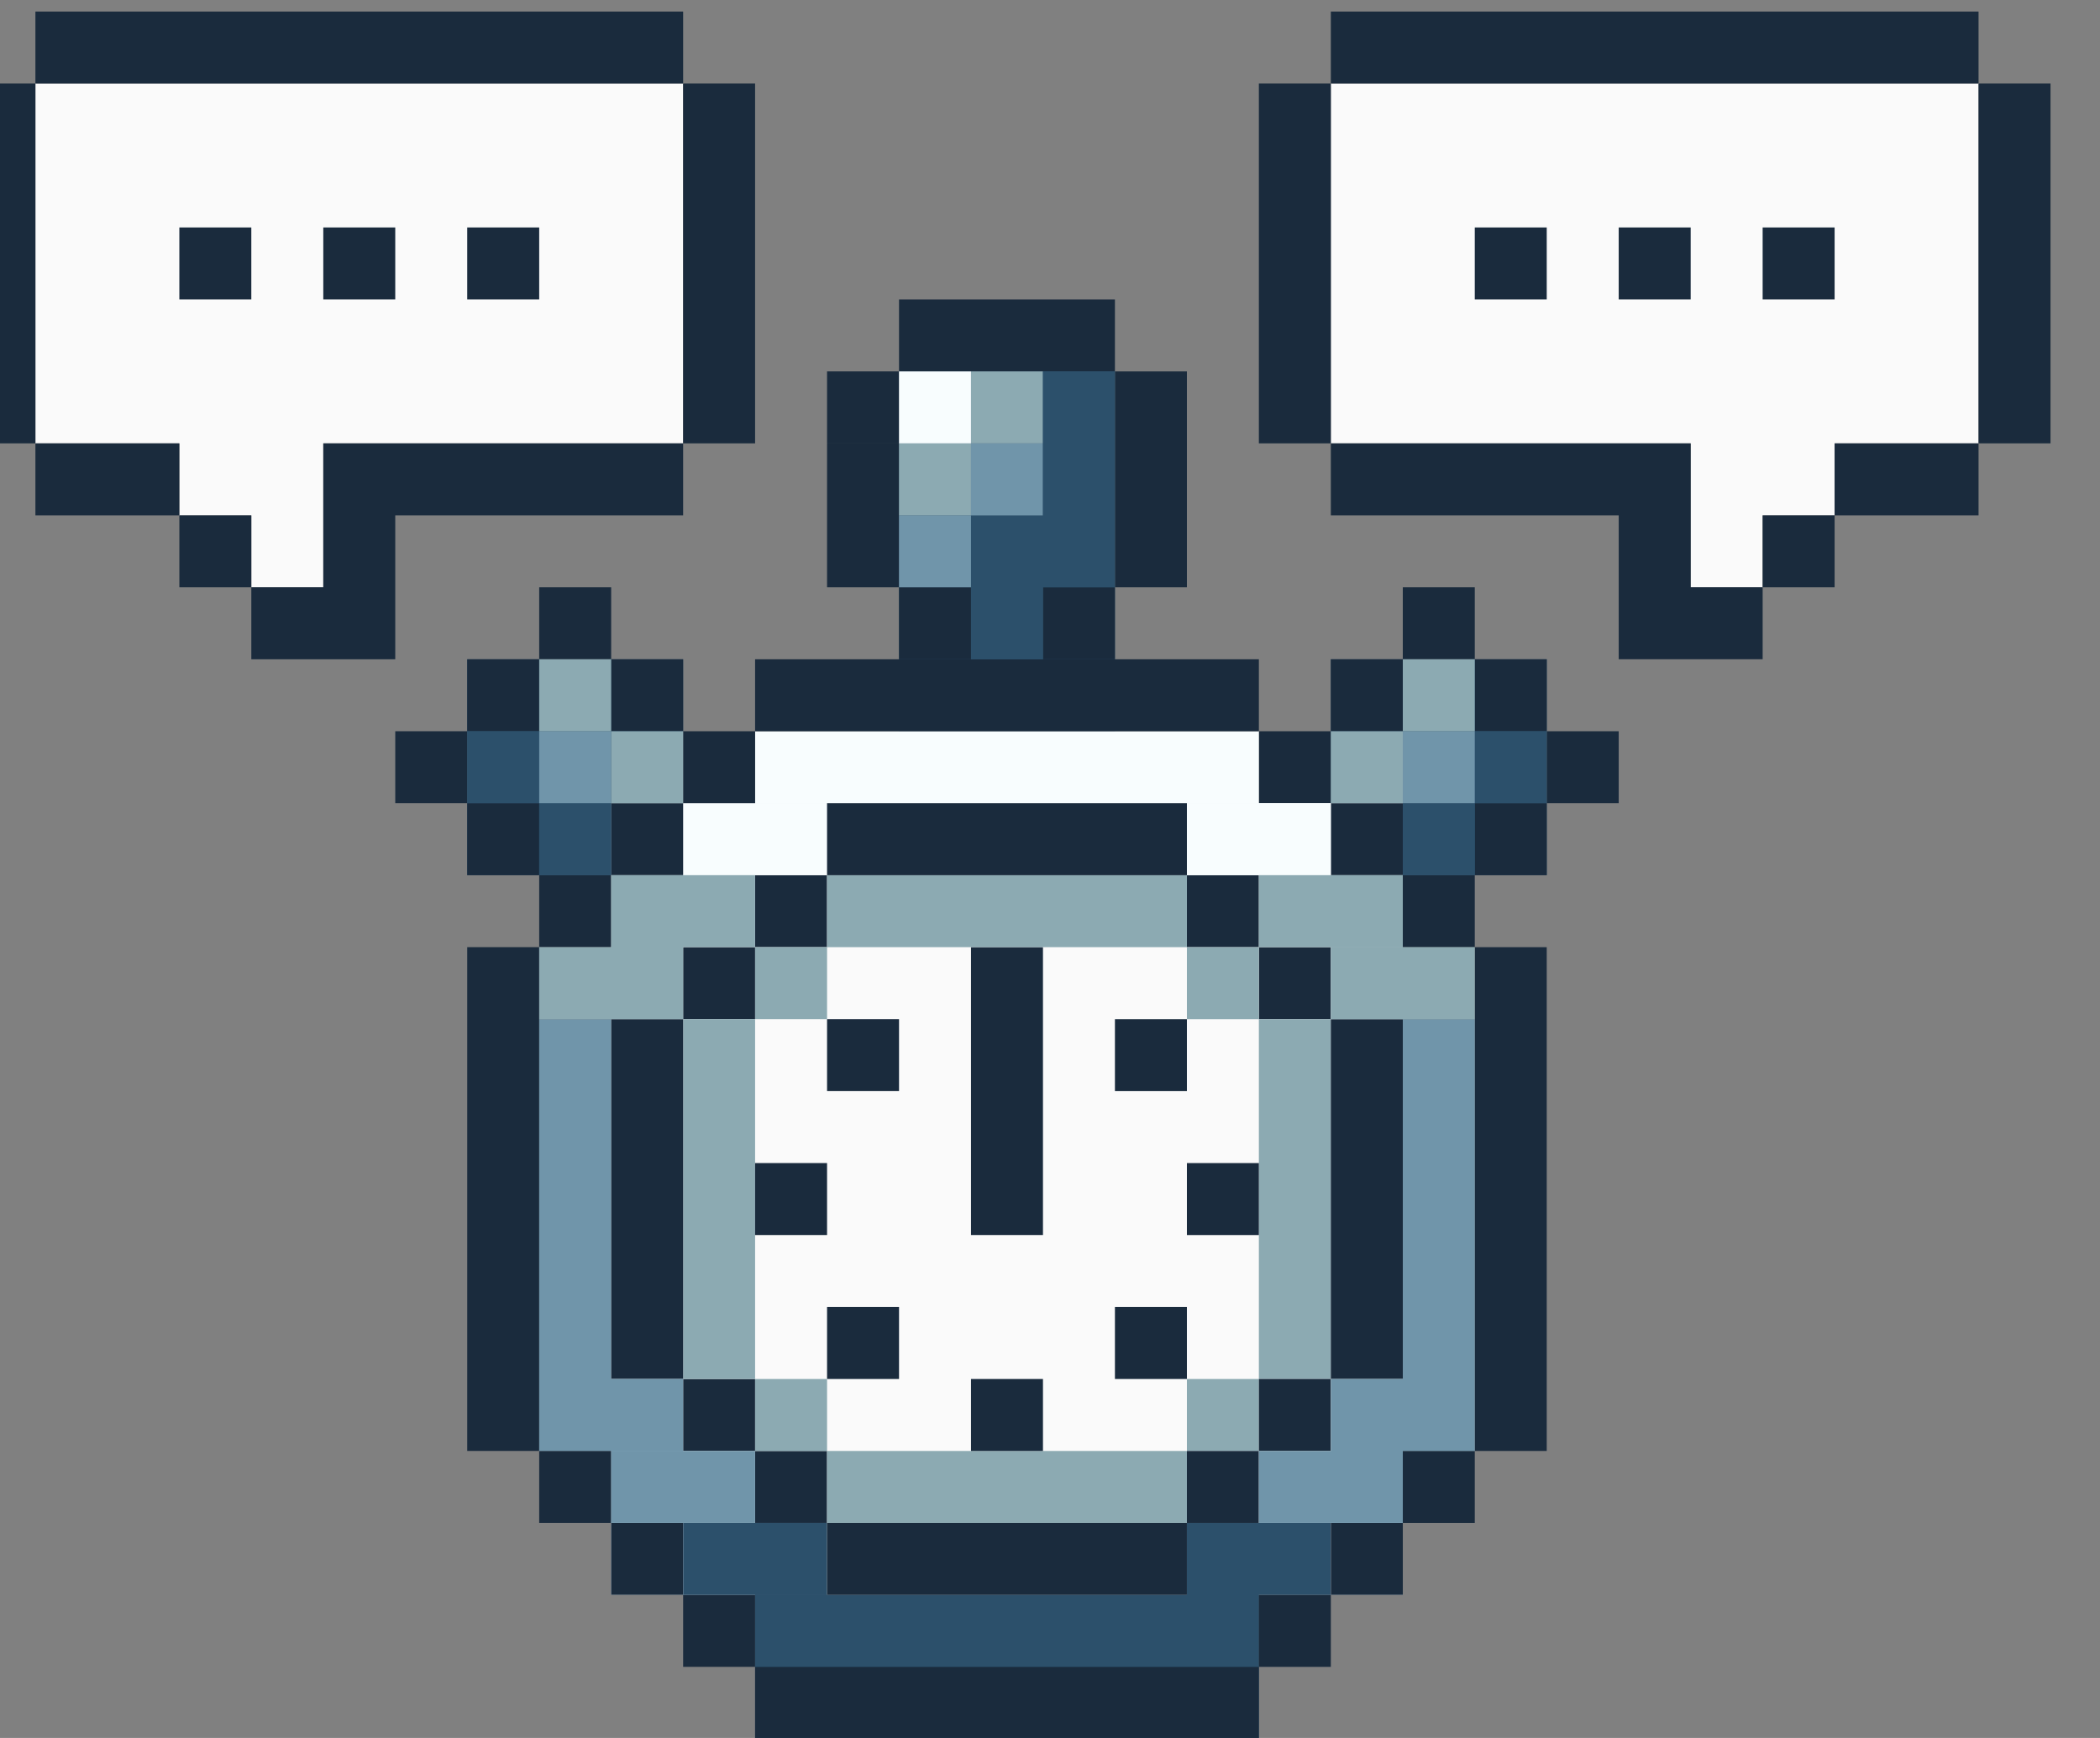 <?xml version="1.0" encoding="UTF-8" standalone="no"?>
<!-- Created with Inkscape (http://www.inkscape.org/) -->

<svg
   width="38.365mm"
   height="31.75mm"
   viewBox="0 0 38.365 31.75"
   version="1.1"
   id="svg362666"
   inkscape:version="1.2.2 (b0a8486541, 2022-12-01)"
   sodipodi:docname="speed-networking.svg"
   xmlns:inkscape="http://www.inkscape.org/namespaces/inkscape"
   xmlns:sodipodi="http://sodipodi.sourceforge.net/DTD/sodipodi-0.dtd"
   xmlns="http://www.w3.org/2000/svg"
   xmlns:svg="http://www.w3.org/2000/svg">
  <rect x="0" y="0" width="38.365" height="31.75" fill="#808080" stroke="none"/>
  <sodipodi:namedview
     id="namedview362668"
     pagecolor="#ffffff"
     bordercolor="#000000"
     borderopacity="0.25"
     inkscape:showpageshadow="2"
     inkscape:pageopacity="0.0"
     inkscape:pagecheckerboard="0"
     inkscape:deskcolor="#d1d1d1"
     inkscape:document-units="mm"
     showgrid="false"
     inkscape:zoom="8.385604"
     inkscape:cx="72.028205"
     inkscape:cy="106.31315"
     inkscape:window-width="1452"
     inkscape:window-height="741"
     inkscape:window-x="434"
     inkscape:window-y="53"
     inkscape:window-maximized="0"
     inkscape:current-layer="g220208" />
  <defs
     id="defs362663" />
  <g
     inkscape:label="Layer 1"
     inkscape:groupmode="layer"
     id="layer1"
     transform="translate(-51.141,-62.921)">
    <g
       id="g220208"
       transform="matrix(0.073,0,0,0.073,-57.561,97.18)">
      <rect
         style="fill:#2c506b;fill-opacity:1;stroke-width:1.569"
         id="rect967-2-5-3-78-2-9-2-8-1-2-8-6-0-1-2-0-0-6-3-9-0-8-30-3-9-0-3-1-9-7-73-3-5-0-1-4-5-7-0-7-0-6-2-6-92-02"
         width="54.031"
         height="54.033"
         x="-1660.028"
         y="-304.315"
         transform="scale(-1,1)" />
      <rect
         style="fill:#2c506b;fill-opacity:1;stroke-width:1.569"
         id="rect967-2-5-3-78-2-9-2-8-1-2-8-6-0-1-2-0-0-6-3-9-0-8-30-3-9-0-3-1-9-7-73-3-5-0-1-4-5-7-0-7-0-6-2-6-92-02-7"
         width="54.031"
         height="54.033"
         x="-1876.157"
         y="-304.315"
         transform="scale(-1,1)" />
      <rect
         style="fill:#2c506b;fill-opacity:1;stroke-width:2.025"
         id="rect967-2-5-3-78-2-9-2-8-1-2-8-6-0-1-2-0-0-6-3-9-0-8-30-3-9-0-3-1-9-7-73-3-5-0-1-4-5-7-0-7-0-6-2-6-92-02-7-2"
         width="54.031"
         height="90.047"
         x="-1768.091"
         y="-376.355"
         transform="scale(-1,1)" />
      <rect
         style="fill:#2c506b;fill-opacity:1;stroke-width:2.767"
         id="rect967-2-5-3-78-2-9-2-8-1-2-8-6-0-1-2-0-0-6-3-9-0-8-30-3-9-0-3-1-9-7-73-3-5-0-1-4-5-7-0-7-0-6-2-6-92-02-7-0"
         width="126.075"
         height="72.042"
         x="-1804.114"
         y="-106.191"
         transform="scale(-1,1)" />
      <rect
         style="fill:#2c506b;fill-opacity:1;stroke-width:3.003"
         id="rect967-2-5-3-78-2-9-2-8-1-2-8-6-0-1-2-0-0-6-3-9-0-8-30-3-9-0-3-1-9-7-73-3-5-0-1-4-5-7-0-7-0-6-2-6-92-02-7-0-1"
         width="198.115"
         height="54.025"
         x="-1840.134"
         y="-124.201"
         transform="scale(-1,1)" />
      <rect
         style="fill:#fafafa;fill-opacity:1;stroke-width:5.752"
         id="rect967-2-5-3-78-2-9-2-8-1-2-8-6-0-1-2-0-0-6-3-9-0-8-30-3-9-0-3-1-9-7-73-3-5-0-1-4-5-7-0-7-0-6-2-6-4"
         width="198.117"
         height="198.124"
         x="-1840.135"
         y="-268.294"
         transform="scale(-1,1)" />
      <rect
         style="fill:#1a2b3d;fill-opacity:1;stroke-width:0.523"
         id="rect967-2-5-3-78-2-9-2-8-1-2-8-6-0-1-1-0-3-2-4-1-3-8"
         width="18.011"
         height="18.011"
         x="1804.113"
         y="-232.265" />
      <rect
         style="fill:#1a2b3d;fill-opacity:1;stroke-width:0.523"
         id="rect967-2-5-3-78-2-9-2-8-1-2-8-6-0-1-2-0-0-6-3-9-0-8-30-3-9-0-3"
         width="18.011"
         height="18.011"
         x="-1696.05"
         y="-250.283"
         transform="scale(-1,1)" />
      <rect
         style="fill:#1a2b3d;fill-opacity:1;stroke-width:0.523"
         id="rect967-2-5-3-78-2-9-2-8-1-2-8-6-0-1-2-0-0-6-3-9-0-8-30-3-9-0-3-5"
         width="18.011"
         height="18.011"
         x="-1804.113"
         y="-250.276"
         transform="scale(-1,1)" />
      <rect
         style="fill:#1a2b3d;fill-opacity:1;stroke-width:0.523"
         id="rect967-2-5-3-78-2-9-2-8-1-2-8-6-0-1-1-0-3-2-4-1-3-8-6"
         width="18.011"
         height="18.011"
         x="1642.019"
         y="-88.186" />
      <rect
         style="fill:#1a2b3d;fill-opacity:1;stroke-width:0.523"
         id="rect967-2-5-3-78-2-9-2-8-1-2-8-6-0-1-1-0-3-2-4-1-3-8-6-2"
         width="18.011"
         height="18.011"
         x="1660.029"
         y="-70.176" />
      <rect
         style="fill:#1a2b3d;fill-opacity:1;stroke-width:0.523"
         id="rect967-2-5-3-78-2-9-2-8-1-2-8-6-0-1-2-0-0-6-3-9-0-8-30-3-9-0-3-5-6"
         width="18.011"
         height="18.011"
         x="-1642.019"
         y="-106.197"
         transform="scale(-1,1)" />
      <rect
         style="fill:#1a2b3d;fill-opacity:1;stroke-width:0.523"
         id="rect967-2-5-3-78-2-9-2-8-1-2-8-6-0-1-1-0-3-2-4-1-3-8-6-7"
         width="18.011"
         height="18.011"
         x="1822.124"
         y="-268.294" />
      <rect
         style="fill:#1a2b3d;fill-opacity:1;stroke-width:0.523"
         id="rect967-2-5-3-78-2-9-2-8-1-2-8-6-0-1-1-0-3-2-4-1-3-8-6-2-8"
         width="18.011"
         height="18.011"
         x="1840.135"
         y="-250.283" />
      <rect
         style="fill:#1a2b3d;fill-opacity:1;stroke-width:0.523"
         id="rect967-2-5-3-78-2-9-2-8-1-2-8-6-0-1-2-0-0-6-3-9-0-8-30-3-9-0-3-5-6-9"
         width="18.011"
         height="18.011"
         x="-1822.124"
         y="-286.304"
         transform="scale(-1,1)" />
      <rect
         style="fill:#1a2b3d;fill-opacity:1;stroke-width:0.523"
         id="rect967-2-5-3-78-2-9-2-8-1-2-8-6-0-1-1-0-3-2-4-1-3-8-8"
         width="18.011"
         height="18.011"
         x="1678.039"
         y="-106.19" />
      <path
         id="rect967-2-5-3-78-2-9-2-8-1-2-8-6-0-1-1-0-3-2-4-1-3-8-8-4"
         style="fill:#2c506b;fill-opacity:1;stroke-width:1.383"
         d="m 1660.029,-88.187 v 18.011 h 36.022 v -18.011 z m 126.072,0.006 v 18.011 h -108.062 v 18.005 h 126.075 v -18.005 h 18.009 v -18.011 z" />
      <path
         id="rect967-2-5-3-78-2-9-2-8-1-2-8-6-0-1-1-0-3-2-4-1-3-8-8-4-4"
         style="fill:#f8fdfe;fill-opacity:1;stroke-width:1.383"
         d="m 1678.039,-286.305 v 18.005 h 126.075 v -18.005 z m -18.011,18.011 v 18.011 h 36.022 v -18.011 z m 126.076,0 v 18.011 h 36.021 v -18.011 z" />
      <rect
         style="fill:#1a2b3d;fill-opacity:1;stroke-width:0.523"
         id="rect967-2-5-3-78-2-9-2-8-1-2-8-6-0-1-2-0-0-6-3-9-0-8-30-3-9-0-3-5-2"
         width="18.011"
         height="18.011"
         x="-1678.039"
         y="-124.201"
         transform="scale(-1,1)" />
      <path
         id="rect967-2-5-3-78-2-9-2-8-1-2-8-6-0-1-1-0-3-2-4-1-3-8-8-3-5"
         style="fill:#1a2b3d;fill-opacity:1;stroke-width:0.523"
         d="m 1732.071,-232.272 v 18.011 18.011 18.011 18.011 h 18.011 v -18.011 -18.011 -18.011 -18.011 z" />
      <rect
         style="fill:#1a2b3d;fill-opacity:1;stroke-width:0.523"
         id="rect967-2-5-3-78-2-9-2-8-1-2-8-6-0-1-2-0-0-6-3-9-0-8-30-3-9-0-3-1-9-7"
         width="18.011"
         height="18.011"
         x="-1678.039"
         y="-232.272"
         transform="scale(-1,1)" />
      <rect
         style="fill:#8caab2;fill-opacity:1;stroke-width:1.169"
         id="rect967-2-5-3-78-2-9-2-8-1-2-8-6-0-1-2-0-0-6-3-9-0-8-30-3-9-0-3-1-9-7-73"
         width="18.01"
         height="90.06"
         x="-1678.039"
         y="-214.262"
         transform="scale(-1,1)" />
      <rect
         style="fill:#8caab2;fill-opacity:1;stroke-width:1.169"
         id="rect967-2-5-3-78-2-9-2-8-1-2-8-6-0-1-2-0-0-6-3-9-0-8-30-3-9-0-3-1-9-7-73-9"
         width="18.01"
         height="90.06"
         x="-1822.124"
         y="-214.258"
         transform="scale(-1,1)" />
      <rect
         style="fill:#8caab2;fill-opacity:1;stroke-width:1.169"
         id="rect967-2-5-3-78-2-9-2-8-1-2-8-6-0-1-2-0-0-6-3-9-0-8-30-3-9-0-3-1-9-7-73-9-6"
         width="18.01"
         height="90.06"
         x="-250.282"
         y="1696.05"
         transform="matrix(0,1,1,0,0,0)" />
      <rect
         style="fill:#8caab2;fill-opacity:1;stroke-width:1.169"
         id="rect967-2-5-3-78-2-9-2-8-1-2-8-6-0-1-2-0-0-6-3-9-0-8-30-3-9-0-3-1-9-7-73-9-6-5"
         width="18.01"
         height="90.06"
         x="-106.189"
         y="1696.046"
         transform="matrix(0,1,1,0,0,0)"
         inkscape:transform-center-x="-39.001398"
         inkscape:transform-center-y="-92.49043" />
      <rect
         style="fill:#8caab2;fill-opacity:1;stroke-width:0.523"
         id="rect967-2-5-3-78-2-9-2-8-1-2-8-6-0-1-2-0-0-6-3-9-0-8-30-3-9-0-3-1-9-7-73-3"
         width="18.011"
         height="18.011"
         x="-1696.05"
         y="-232.272"
         transform="scale(-1,1)" />
      <rect
         style="fill:#8caab2;fill-opacity:1;stroke-width:0.523"
         id="rect967-2-5-3-78-2-9-2-8-1-2-8-6-0-1-2-0-0-6-3-9-0-8-30-3-9-0-3-1-9-7-73-3-4"
         width="18.011"
         height="18.011"
         x="-1804.113"
         y="-232.265"
         transform="scale(-1,1)" />
      <rect
         style="fill:#8caab2;fill-opacity:1;stroke-width:0.523"
         id="rect967-2-5-3-78-2-9-2-8-1-2-8-6-0-1-2-0-0-6-3-9-0-8-30-3-9-0-3-1-9-7-73-3-4-6"
         width="18.011"
         height="18.011"
         x="-1804.113"
         y="-124.201"
         transform="scale(-1,1)" />
      <rect
         style="fill:#8caab2;fill-opacity:1;stroke-width:0.523"
         id="rect967-2-5-3-78-2-9-2-8-1-2-8-6-0-1-2-0-0-6-3-9-0-8-30-3-9-0-3-1-9-7-73-3-4-6-4"
         width="18.011"
         height="18.011"
         x="-1696.05"
         y="-124.201"
         transform="scale(-1,1)" />
      <rect
         style="fill:#1a2b3d;fill-opacity:1;stroke-width:0.523"
         id="rect967-2-5-3-78-2-9-2-8-1-2-8-6-0-1-2-0-0-6-3-9-0-8-30-3-9-0-3-1-9-7-73-3-5-0-1-4-5-7-0-7-08"
         width="18.011"
         height="18.011"
         x="-1732.071"
         y="-322.326"
         transform="scale(-1,1)" />
      <path
         id="rect967-2-5-3-78-2-9-2-8-1-2-8-6-0-1-2-0-0-6-3-9-0-8-30-3-9-0-3-1-9-7-73-3-5-0-1-4-5-7-0-7-08-5"
         style="fill:#1a2b3d;fill-opacity:1;stroke-width:0.523"
         d="m 1696.049,-376.358 v 18.011 h 18.011 v -18.011 z m 0,18.017 v 18.011 18.004 h 18.011 v -18.011 -18.004 z" />
      <path
         id="rect967-2-5-3-78-2-9-2-8-1-2-8-6-0-1-2-0-0-6-3-9-0-8-30-3-9-0-3-1-9-7-73-3-5-0-1-4-5-7-0-7-08-4-4-6-8"
         style="fill:#1a2b3d;fill-opacity:1;stroke-width:0.523"
         d="m 1768.092,-376.352 v 18.011 18.004 0.007 18.004 h 18.011 v -18.004 -0.007 -18.004 -18.011 z" />
      <rect
         style="fill:#1a2b3d;fill-opacity:1;stroke-width:0.906"
         id="rect967-2-5-3-78-2-9-2-8-1-2-8-6-0-1-2-0-0-6-3-9-0-8-30-3-9-0-3-1-9-7-73-3-5-0-1-4-5-7-0-7-08-4-0-3"
         width="54.032"
         height="18.01"
         x="-1768.092"
         y="-394.362"
         transform="scale(-1,1)" />
      <rect
         style="fill:#1a2b3d;fill-opacity:1;stroke-width:0.523"
         id="rect967-2-5-3-78-2-9-2-8-1-2-8-6-0-1-2-0-0-6-3-9-0-8-30-3-9-0-3-1-9-7-73-3-5-0-1-4-5-7-0-7-08-7-6"
         width="18.011"
         height="18.011"
         x="-1768.092"
         y="-322.326"
         transform="scale(-1,1)" />
      <rect
         style="fill:#1a2b3d;fill-opacity:1;stroke-width:0.523"
         id="rect967-2-5-3-78-2-9-2-8-1-2-8-6-0-1-2-0-0-6-3-9-0-8-30-3-9-0-3-1-9-7-73-3-5-0-1-4-5-7-0-7-0"
         width="18.011"
         height="18.011"
         x="-1624.008"
         y="-268.294"
         transform="scale(-1,1)" />
      <rect
         style="fill:#1a2b3d;fill-opacity:1;stroke-width:0.523"
         id="rect967-2-5-3-78-2-9-2-8-1-2-8-6-0-1-2-0-0-6-3-9-0-8-30-3-9-0-3-1-9-7-73-3-5-0-1-4-5-7-0-7-0-6"
         width="18.011"
         height="18.011"
         x="-1605.997"
         y="-286.305"
         transform="scale(-1,1)" />
      <rect
         style="fill:#1a2b3d;fill-opacity:1;stroke-width:0.523"
         id="rect967-2-5-3-78-2-9-2-8-1-2-8-6-0-1-2-0-0-6-3-9-0-8-30-3-9-0-3-1-9-7-73-3-5-0-1-4-5-7-0-7-0-6-2"
         width="18.011"
         height="18.011"
         x="-1624.008"
         y="-304.315"
         transform="scale(-1,1)" />
      <rect
         style="fill:#1a2b3d;fill-opacity:1;stroke-width:0.523"
         id="rect967-2-5-3-78-2-9-2-8-1-2-8-6-0-1-2-0-0-6-3-9-0-8-30-3-9-0-3-6"
         width="18.011"
         height="18.011"
         x="-1660.03"
         y="-268.294"
         transform="scale(-1,1)" />
      <rect
         style="fill:#1a2b3d;fill-opacity:1;stroke-width:0.523"
         id="rect967-2-5-3-78-2-9-2-8-1-2-8-6-0-1-2-0-0-6-3-9-0-8-30-3-9-0-3-1-9-7-7"
         width="18.011"
         height="18.011"
         x="-1642.019"
         y="-250.283"
         transform="scale(-1,1)" />
      <rect
         style="fill:#1a2b3d;fill-opacity:1;stroke-width:0.523"
         id="rect967-2-5-3-78-2-9-2-8-1-2-8-6-0-1-2-0-0-6-3-9-0-8-30-3-9-0-3-1-9-7-7-7"
         width="18.011"
         height="18.011"
         x="-1678.039"
         y="-286.304"
         transform="scale(-1,1)" />
      <rect
         style="fill:#1a2b3d;fill-opacity:1;stroke-width:0.523"
         id="rect967-2-5-3-78-2-9-2-8-1-2-8-6-0-1-2-0-0-6-3-9-0-8-30-3-9-0-3-6-7"
         width="18.011"
         height="18.011"
         x="-1840.135"
         y="-88.181"
         transform="scale(-1,1)" />
      <rect
         style="fill:#1a2b3d;fill-opacity:1;stroke-width:0.523"
         id="rect967-2-5-3-78-2-9-2-8-1-2-8-6-0-1-2-0-0-6-3-9-0-8-30-3-9-0-3-1-9-7-7-0"
         width="18.011"
         height="18.011"
         x="-1822.124"
         y="-70.17"
         transform="scale(-1,1)" />
      <rect
         style="fill:#1a2b3d;fill-opacity:1;stroke-width:0.523"
         id="rect967-2-5-3-78-2-9-2-8-1-2-8-6-0-1-2-0-0-6-3-9-0-8-30-3-9-0-3-1-9-7-7-7-3"
         width="18.011"
         height="18.011"
         x="-1858.145"
         y="-106.191"
         transform="scale(-1,1)" />
      <path
         id="rect967-2-5-3-78-2-9-2-8-1-2-8-6-0-1-2-0-0-6-3-9-0-8-30-3-9-0-3-1-9-7-8"
         style="fill:#1a2b3d;fill-opacity:1;stroke-width:0.523"
         d="m 1605.997,-232.272 v 18.011 h 5e-4 v 30.018 30.018 30.018 h -5e-4 v 18.011 h 18.011 v -18.011 h -6e-4 v -30.018 -30.018 -30.018 h 6e-4 v -18.011 z" />
      <path
         id="rect967-2-5-3-78-2-9-2-8-1-2-8-6-0-1-2-0-0-6-3-9-0-8-30-3-9-0-3-1-9-7-8-7"
         style="fill:#1a2b3d;fill-opacity:1;stroke-width:0.523"
         d="m 1858.145,-232.266 v 18.011 h 5e-4 v 30.018 30.018 30.018 h -5e-4 v 18.011 h 18.011 v -18.011 h -6e-4 v -30.018 -30.018 -30.018 h 6e-4 v -18.011 z" />
      <path
         id="rect967-2-5-3-78-2-9-2-8-1-2-8-6-0-1-2-0-0-6-3-9-0-8-30-3-9-0-3-1-9-7-8-2"
         style="fill:#1a2b3d;fill-opacity:1;stroke-width:0.523"
         d="m 1678.039,-286.304 h 18.011 v -5e-4 h 30.018 30.018 30.018 v 5e-4 h 18.011 v -18.011 h -18.011 v 6e-4 h -30.018 -30.018 -30.018 v -6e-4 h -18.011 z" />
      <path
         id="rect967-2-5-3-78-2-9-2-8-1-2-8-6-0-1-2-0-0-6-3-9-0-8-30-3-9-0-3-1-9-7-8-2-9"
         style="fill:#1a2b3d;fill-opacity:1;stroke-width:0.523"
         d="m 1678.039,-34.148 h 18.011 v -5e-4 h 30.018 30.018 30.018 v 5e-4 h 18.011 v -18.011 h -18.011 v 6e-4 h -30.018 -30.018 -30.018 v -6e-4 h -18.011 z" />
      <rect
         style="fill:#1a2b3d;fill-opacity:1;stroke-width:0.523"
         id="rect967-2-5-3-78-2-9-2-8-1-2-8-6-0-1-2-0-0-6-3-9-0-8-30-3-9-0-3-4"
         width="18.011"
         height="18.011"
         x="-1822.124"
         y="-124.201"
         transform="scale(-1,1)" />
      <rect
         style="fill:#1a2b3d;fill-opacity:1;stroke-width:0.523"
         id="rect967-2-5-3-78-2-9-2-8-1-2-8-6-0-1-2-0-0-6-3-9-0-8-30-3-9-0-3-1-9-7-0"
         width="18.011"
         height="18.011"
         x="-1804.113"
         y="-106.19"
         transform="scale(-1,1)" />
      <path
         id="rect967-2-5-3-78-2-9-2-8-1-2-8-6-0-1-9-4-8-3-9-5-4-3-9-4-9-50-8-4-4-1-6-9-6-0-9"
         style="fill:#1a2b3d;fill-opacity:1;stroke-width:0.675"
         d="m 1696.049,-268.286 v 18.01 h 30.018 30.018 30.018 v -18.01 h -30.018 -30.018 z" />
      <path
         id="rect967-2-5-3-78-2-9-2-8-1-2-8-6-0-1-9-4-8-3-9-5-4-3-9-4-9-50-8-4-4-1-6-9-6-0-9-86"
         style="fill:#1a2b3d;fill-opacity:1;stroke-width:0.675"
         d="m 1696.049,-88.18 v 18.01 h 30.018 30.018 30.018 v -18.01 h -30.018 -30.018 z" />
      <path
         id="rect967-2-5-3-78-2-9-2-8-1-2-8-6-0-1-9-4-8-3-9-5-4-3-9-4-9-50-8-4-4-1-6-9-6-0-9-8"
         style="fill:#1a2b3d;fill-opacity:1;stroke-width:0.675"
         d="m 1840.134,-214.255 h -18.01 v 30.018 30.018 30.018 h 18.01 v -30.018 -30.018 z" />
      <path
         id="rect967-2-5-3-78-2-9-2-8-1-2-8-6-0-1-9-4-8-3-9-5-4-3-9-4-9-50-8-4-4-1-6-9-6-0-9-8-0"
         style="fill:#1a2b3d;fill-opacity:1;stroke-width:0.675"
         d="m 1660.028,-214.262 h -18.01 v 30.018 30.018 30.018 h 18.01 v -30.018 -30.018 z" />
      <path
         id="rect967-2-5-3-78-2-9-2-8-1-2-8-6-0-1-1-0-3-2-4-1-3-8-6-2-1-39"
         style="fill:#7095aa;fill-opacity:1;stroke-width:0.739"
         d="m 1624.007,-214.262 v 90.053 18.011 h 36.022 v -18.011 h -18.011 v -90.053 z m 18.01,108.071 v 18.011 h 36.021 v -18.011 z" />
      <path
         id="rect967-2-5-3-78-2-9-2-8-1-2-8-6-0-1-1-0-3-2-4-1-3-8-6-2-1-39-4-5-6"
         style="fill:#7095aa;fill-opacity:1;stroke-width:1.169"
         d="m 1840.136,-214.254 v 90.052 h -18.01 v 18.011 h -18.012 v 18.011 h 36.022 v -18.011 h 18.012 v -18.011 h -10e-4 v -90.052 z" />
      <path
         id="rect967-2-5-3-78-2-9-2-8-1-2-8-6-0-1-1-0-3-2-4-1-3-8-6-2-1-4"
         style="fill:#8caab2;fill-opacity:1;stroke-width:0.739"
         d="m 1642.017,-250.283 v 18.01 h -18.01 v 18.011 h 36.021 v -18.01 h 18.011 v -18.011 z" />
      <path
         id="rect967-2-5-3-78-2-9-2-8-1-2-8-6-0-1-1-0-3-2-4-1-3-8-6-2-1-4-5-5"
         style="fill:#8caab2;fill-opacity:1;stroke-width:0.739"
         d="m 1804.115,-250.283 v 18.011 h 36.022 v -18.011 z m 18.009,18.017 v 18.011 h 36.022 v -18.011 z" />
      <rect
         style="fill:#1a2b3d;fill-opacity:1;stroke-width:0.523"
         id="rect967-2-5-3-78-2-9-2-8-1-2-8-6-0-1-2-0-0-6-3-9-0-8-30-3-9-0-3-1-9-7-73-3-5-0-1-4-5-7-0-7-0-6-2-6"
         width="18.011"
         height="18.011"
         x="-1642.019"
         y="-322.326"
         transform="scale(-1,1)" />
      <rect
         style="fill:#1a2b3d;fill-opacity:1;stroke-width:0.523"
         id="rect967-2-5-3-78-2-9-2-8-1-2-8-6-0-1-2-0-0-6-3-9-0-8-30-3-9-0-3-1-9-7-73-3-5-0-1-4-5-7-0-7-0-6-2-6-9"
         width="18.011"
         height="18.011"
         x="-1660.029"
         y="-304.315"
         transform="scale(-1,1)" />
      <rect
         style="fill:#2c506b;fill-opacity:1;stroke-width:0.523"
         id="rect967-2-5-3-78-2-9-2-8-1-2-8-6-0-1-2-0-0-6-3-9-0-8-30-3-9-0-3-1-9-7-73-3-5-0-1-4-5-7-0-7-0-6-2-6-92"
         width="18.011"
         height="18.011"
         x="-1624.008"
         y="-286.305"
         transform="scale(-1,1)" />
      <rect
         style="fill:#2c506b;fill-opacity:1;stroke-width:0.523"
         id="rect967-2-5-3-78-2-9-2-8-1-2-8-6-0-1-2-0-0-6-3-9-0-8-30-3-9-0-3-1-9-7-73-3-5-0-1-4-5-7-0-7-0-6-2-6-92-9"
         width="18.011"
         height="18.011"
         x="-1642.019"
         y="-268.294"
         transform="scale(-1,1)" />
      <rect
         style="fill:#7095aa;fill-opacity:1;stroke-width:0.523"
         id="rect967-2-5-3-78-2-9-2-8-1-2-8-6-0-1-2-0-0-6-3-9-0-8-30-3-9-0-3-1-9-7-73-3-5-0-1-4-5-7-0-7-0-6-2-6-92-9-6"
         width="18.011"
         height="18.011"
         x="-1642.019"
         y="-286.305"
         transform="scale(-1,1)" />
      <rect
         style="fill:#8caab2;fill-opacity:1;stroke-width:0.523"
         id="rect967-2-5-3-78-2-9-2-8-1-2-8-6-0-1-2-0-0-6-3-9-0-8-30-3-9-0-3-1-9-7-73-3-5-0-1-4-5-7-0-7-0-6-2-6-92-9-6-5"
         width="18.011"
         height="18.011"
         x="-1642.019"
         y="-304.315"
         transform="scale(-1,1)" />
      <rect
         style="fill:#8caab2;fill-opacity:1;stroke-width:0.523"
         id="rect967-2-5-3-78-2-9-2-8-1-2-8-6-0-1-2-0-0-6-3-9-0-8-30-3-9-0-3-1-9-7-73-3-5-0-1-4-5-7-0-7-0-6-2-6-92-9-6-5-5"
         width="18.011"
         height="18.011"
         x="-1660.03"
         y="-286.305"
         transform="scale(-1,1)" />
      <rect
         style="fill:#1a2b3d;fill-opacity:1;stroke-width:0.523"
         id="rect967-2-5-3-78-2-9-2-8-1-2-8-6-0-1-2-0-0-6-3-9-0-8-30-3-9-0-3-1-9-7-73-3-5-0-1-4-5-7-0-7-0-3"
         width="18.011"
         height="18.011"
         x="1858.146"
         y="-268.294" />
      <rect
         style="fill:#1a2b3d;fill-opacity:1;stroke-width:0.523"
         id="rect967-2-5-3-78-2-9-2-8-1-2-8-6-0-1-2-0-0-6-3-9-0-8-30-3-9-0-3-1-9-7-73-3-5-0-1-4-5-7-0-7-0-6-8"
         width="18.011"
         height="18.011"
         x="1876.157"
         y="-286.304" />
      <rect
         style="fill:#1a2b3d;fill-opacity:1;stroke-width:0.523"
         id="rect967-2-5-3-78-2-9-2-8-1-2-8-6-0-1-2-0-0-6-3-9-0-8-30-3-9-0-3-1-9-7-73-3-5-0-1-4-5-7-0-7-0-6-2-67"
         width="18.011"
         height="18.011"
         x="1858.146"
         y="-304.315" />
      <rect
         style="fill:#1a2b3d;fill-opacity:1;stroke-width:0.523"
         id="rect967-2-5-3-78-2-9-2-8-1-2-8-6-0-1-2-0-0-6-3-9-0-8-30-3-9-0-3-1-9-7-73-3-5-0-1-4-5-7-0-7-0-6-2-6-3"
         width="18.011"
         height="18.011"
         x="1840.136"
         y="-322.326" />
      <rect
         style="fill:#1a2b3d;fill-opacity:1;stroke-width:0.523"
         id="rect967-2-5-3-78-2-9-2-8-1-2-8-6-0-1-2-0-0-6-3-9-0-8-30-3-9-0-3-1-9-7-73-3-5-0-1-4-5-7-0-7-0-6-2-6-9-6"
         width="18.011"
         height="18.011"
         x="1822.125"
         y="-304.315" />
      <rect
         style="fill:#2c506b;fill-opacity:1;stroke-width:0.523"
         id="rect967-2-5-3-78-2-9-2-8-1-2-8-6-0-1-2-0-0-6-3-9-0-8-30-3-9-0-3-1-9-7-73-3-5-0-1-4-5-7-0-7-0-6-2-6-92-0"
         width="18.011"
         height="18.011"
         x="1858.146"
         y="-286.304" />
      <rect
         style="fill:#2c506b;fill-opacity:1;stroke-width:0.523"
         id="rect967-2-5-3-78-2-9-2-8-1-2-8-6-0-1-2-0-0-6-3-9-0-8-30-3-9-0-3-1-9-7-73-3-5-0-1-4-5-7-0-7-0-6-2-6-92-9-2"
         width="18.011"
         height="18.011"
         x="1840.136"
         y="-268.294" />
      <rect
         style="fill:#2c506b;fill-opacity:1;stroke-width:0.523"
         id="rect967-2-5-3-78-2-9-2-8-1-2-8-6-0-1-2-0-0-6-3-9-0-8-30-3-9-0-3-1-9-7-73-3-5-0-1-4-5-7-0-7-0-6-2-6-92-9-2-2"
         width="18.011"
         height="18.011"
         x="1732.071"
         y="-322.32" />
      <rect
         style="fill:#2c506b;fill-opacity:1;stroke-width:0.523"
         id="rect967-2-5-3-78-2-9-2-8-1-2-8-6-0-1-2-0-0-6-3-9-0-8-30-3-9-0-3-1-9-7-73-3-5-0-1-4-5-7-0-7-0-6-2-6-92-9-2-2-6"
         width="18.011"
         height="18.011"
         x="1732.071"
         y="-340.33" />
      <rect
         style="fill:#7095aa;fill-opacity:1;stroke-width:0.523"
         id="rect967-2-5-3-78-2-9-2-8-1-2-8-6-0-1-2-0-0-6-3-9-0-8-30-3-9-0-3-1-9-7-73-3-5-0-1-4-5-7-0-7-0-6-2-6-92-9-2-2-6-2"
         width="18.011"
         height="18.011"
         x="1714.06"
         y="-340.337" />
      <rect
         style="fill:#7095aa;fill-opacity:1;stroke-width:0.523"
         id="rect967-2-5-3-78-2-9-2-8-1-2-8-6-0-1-2-0-0-6-3-9-0-8-30-3-9-0-3-1-9-7-73-3-5-0-1-4-5-7-0-7-0-6-2-6-92-9-2-2-6-2-2"
         width="18.011"
         height="18.011"
         x="1732.071"
         y="-358.341" />
      <rect
         style="fill:#8caab2;fill-opacity:1;stroke-width:0.523"
         id="rect967-2-5-3-78-2-9-2-8-1-2-8-6-0-1-2-0-0-6-3-9-0-8-30-3-9-0-3-1-9-7-73-3-5-0-1-4-5-7-0-7-0-6-2-6-92-9-2-2-6-2-2-4"
         width="18.011"
         height="18.011"
         x="1714.06"
         y="-358.344" />
      <rect
         style="fill:#8caab2;fill-opacity:1;stroke-width:0.523"
         id="rect967-2-5-3-78-2-9-2-8-1-2-8-6-0-1-2-0-0-6-3-9-0-8-30-3-9-0-3-1-9-7-73-3-5-0-1-4-5-7-0-7-0-6-2-6-92-9-2-2-6-2-2-4-7"
         width="18.011"
         height="18.011"
         x="1732.071"
         y="-376.352" />
      <rect
         style="fill:#f8fdfe;fill-opacity:1;stroke-width:0.523"
         id="rect967-2-5-3-78-2-9-2-8-1-2-8-6-0-1-2-0-0-6-3-9-0-8-30-3-9-0-3-1-9-7-73-3-5-0-1-4-5-7-0-7-0-6-2-6-92-9-2-2-6-2-2-4-7-0"
         width="18.011"
         height="18.011"
         x="1714.06"
         y="-376.352" />
      <rect
         style="fill:#2c506b;fill-opacity:1;stroke-width:0.906"
         id="rect967-2-5-3-78-2-9-2-8-1-2-8-6-0-1-2-0-0-6-3-9-0-8-30-3-9-0-3-1-9-7-73-3-5-0-1-4-5-7-0-7-0-6-2-6-92-9-2-2-3"
         width="18.011"
         height="54.04"
         x="1750.082"
         y="-376.366" />
      <rect
         style="fill:#7095aa;fill-opacity:1;stroke-width:0.523"
         id="rect967-2-5-3-78-2-9-2-8-1-2-8-6-0-1-2-0-0-6-3-9-0-8-30-3-9-0-3-1-9-7-73-3-5-0-1-4-5-7-0-7-0-6-2-6-92-9-6-6"
         width="18.011"
         height="18.011"
         x="1840.136"
         y="-286.304" />
      <rect
         style="fill:#8caab2;fill-opacity:1;stroke-width:0.523"
         id="rect967-2-5-3-78-2-9-2-8-1-2-8-6-0-1-2-0-0-6-3-9-0-8-30-3-9-0-3-1-9-7-73-3-5-0-1-4-5-7-0-7-0-6-2-6-92-9-6-5-9"
         width="18.011"
         height="18.011"
         x="1840.136"
         y="-304.315" />
      <rect
         style="fill:#8caab2;fill-opacity:1;stroke-width:0.523"
         id="rect967-2-5-3-78-2-9-2-8-1-2-8-6-0-1-2-0-0-6-3-9-0-8-30-3-9-0-3-1-9-7-73-3-5-0-1-4-5-7-0-7-0-6-2-6-92-9-6-5-5-3"
         width="18.011"
         height="18.011"
         x="1822.125"
         y="-286.304" />
      <rect
         style="fill:#1a2b3d;fill-opacity:1;stroke-width:0.523"
         id="rect967-2-5-3-78-2-9-2-8-1-2-8-6-0-1-1-0-3-2-4-1-3-8-8-2"
         width="18.011"
         height="18.011"
         x="1732.071"
         y="-124.2" />
      <rect
         style="fill:#1a2b3d;fill-opacity:1;stroke-width:0.523"
         id="rect967-2-5-3-78-2-9-2-8-1-2-8-6-0-1-1-0-3-2-4-1-3-8-8-2-5"
         width="18.011"
         height="18.011"
         x="1696.05"
         y="-142.212" />
      <rect
         style="fill:#1a2b3d;fill-opacity:1;stroke-width:0.523"
         id="rect967-2-5-3-78-2-9-2-8-1-2-8-6-0-1-1-0-3-2-4-1-3-8-8-2-5-1"
         width="18.011"
         height="18.011"
         x="1768.092"
         y="-142.212" />
      <rect
         style="fill:#1a2b3d;fill-opacity:1;stroke-width:0.523"
         id="rect967-2-5-3-78-2-9-2-8-1-2-8-6-0-1-1-0-3-2-4-1-3-8-8-2-5-1-1"
         width="18.011"
         height="18.011"
         x="1768.092"
         y="-214.255" />
      <rect
         style="fill:#1a2b3d;fill-opacity:1;stroke-width:0.523"
         id="rect967-2-5-3-78-2-9-2-8-1-2-8-6-0-1-1-0-3-2-4-1-3-8-8-2-5-1-1-7"
         width="18.011"
         height="18.011"
         x="1696.05"
         y="-214.262"
         inkscape:transform-center-x="-69.802086"
         inkscape:transform-center-y="8.3787198" />
      <rect
         style="fill:#1a2b3d;fill-opacity:1;stroke-width:0.523"
         id="rect967-2-5-3-78-2-9-2-8-1-2-8-6-0-1-1-0-3-2-4-1-3-8-8-2-5-1-1-3"
         width="18.011"
         height="18.011"
         x="1786.103"
         y="-178.234" />
      <rect
         style="fill:#1a2b3d;fill-opacity:1;stroke-width:0.523"
         id="rect967-2-5-3-78-2-9-2-8-1-2-8-6-0-1-1-0-3-2-4-1-3-8-8-2-5-1-6"
         width="18.011"
         height="18.011"
         x="1678.039"
         y="-178.237" />
      <g
         id="g221325"
         transform="translate(203.178,-394.298)">
        <path
           id="rect967-2-5-3-78-2-9-2-8-1-2-8-6-0-1-2-0-0-6-3-9-0-8-30-3-9-0-3-1-9-7-73-3-5-0-1-4-5-7-0-7-0-6-2-6-4-9"
           style="fill:#fafafa;fill-opacity:1;stroke-width:3.508"
           d="m -1294.753,-54.103 v 90.053 h -36.022 v 18.011 h -18.011 V 71.972 h -18.011 V 53.961 35.95 h -90.054 v -90.053 z"
           transform="scale(-1,1)" />
        <rect
           style="fill:#1a2b3d;fill-opacity:1;stroke-width:0.523"
           id="rect967-2-5-3-78-2-9-2-8-1-2-8-6-0-1-1-0-3-2-4-1-3-8-6-71-7"
           width="18.011"
           height="18.011"
           x="1330.775"
           y="-18.082" />
        <rect
           style="fill:#1a2b3d;fill-opacity:1;stroke-width:0.523"
           id="rect967-2-5-3-78-2-9-2-8-1-2-8-6-0-1-1-0-3-2-4-1-3-8-6-71-2-1-2"
           width="18.011"
           height="18.011"
           x="1366.796"
           y="-18.082" />
        <rect
           style="fill:#1a2b3d;fill-opacity:1;stroke-width:0.523"
           id="rect967-2-5-3-78-2-9-2-8-1-2-8-6-0-1-1-0-3-2-4-1-3-8-6-71-2-1-8-9"
           width="18.011"
           height="18.011"
           x="1402.818"
           y="-18.082" />
        <rect
           style="fill:#1a2b3d;fill-opacity:1;stroke-width:0.739"
           id="rect967-2-5-3-78-2-9-2-8-1-2-8-6-0-1-1-0-3-2-4-1-3-8-6-71-2-1-9-1-3-4"
           width="36.021"
           height="18.011"
           x="1294.753"
           y="35.95" />
        <rect
           style="fill:#1a2b3d;fill-opacity:1;stroke-width:1.169"
           id="rect967-2-5-3-78-2-9-2-8-1-2-8-6-0-1-1-0-3-2-4-1-3-8-6-71-2-1-9-1-3-6"
           width="18.011"
           height="90.054"
           x="1276.743"
           y="-54.103" />
        <path
           id="rect967-2-5-3-78-2-9-2-8-1-2-8-6-0-1-1-0-3-2-4-1-3-8-6-71-2-1-9-1-8-6-6-4"
           style="fill:#1a2b3d;fill-opacity:1;stroke-width:1.169"
           d="M -1366.796,35.95 V 53.961 71.972 h 18.011 v 18.011 h -18.011 -18.011 V 53.961 h -72.043 V 35.95 h 72.043 z"
           transform="scale(-1,1)" />
        <rect
           style="fill:#1a2b3d;fill-opacity:1;stroke-width:0.523"
           id="rect967-2-5-3-78-2-9-2-8-1-2-8-6-0-1-1-0-3-2-4-1-3-8-6-71-2-1-9-1-8-6-1-2"
           width="18.011"
           height="18.011"
           x="-1348.786"
           y="53.961"
           transform="scale(-1,1)" />
        <rect
           style="fill:#1a2b3d;fill-opacity:1;stroke-width:1.169"
           id="rect967-2-5-3-78-2-9-2-8-1-2-8-6-0-1-1-0-3-2-4-1-3-8-6-71-2-1-9-1-3-2-0"
           width="18.01"
           height="90.054"
           x="-1474.861"
           y="-54.103"
           transform="scale(-1,1)" />
        <rect
           style="fill:#1a2b3d;fill-opacity:1;stroke-width:1.569"
           id="rect967-2-5-3-78-2-9-2-8-1-2-8-6-0-1-1-0-3-2-4-1-3-8-6-71-2-1-9-1-7-8"
           width="162.097"
           height="18.011"
           x="1294.753"
           y="-72.114" />
      </g>
      <g
         id="g221325-2"
         transform="matrix(-1,0,0,1,3278.975,-394.298)">
        <path
           id="rect967-2-5-3-78-2-9-2-8-1-2-8-6-0-1-2-0-0-6-3-9-0-8-30-3-9-0-3-1-9-7-73-3-5-0-1-4-5-7-0-7-0-6-2-6-4-9-0"
           style="fill:#fafafa;fill-opacity:1;stroke-width:3.508"
           d="m -1294.753,-54.103 v 90.053 h -36.022 v 18.011 h -18.011 V 71.972 h -18.011 V 53.961 35.95 h -90.054 v -90.053 z"
           transform="scale(-1,1)" />
        <rect
           style="fill:#1a2b3d;fill-opacity:1;stroke-width:0.523"
           id="rect967-2-5-3-78-2-9-2-8-1-2-8-6-0-1-1-0-3-2-4-1-3-8-6-71-7-8"
           width="18.011"
           height="18.011"
           x="1330.775"
           y="-18.082" />
        <rect
           style="fill:#1a2b3d;fill-opacity:1;stroke-width:0.523"
           id="rect967-2-5-3-78-2-9-2-8-1-2-8-6-0-1-1-0-3-2-4-1-3-8-6-71-2-1-2-3"
           width="18.011"
           height="18.011"
           x="1366.796"
           y="-18.082" />
        <rect
           style="fill:#1a2b3d;fill-opacity:1;stroke-width:0.523"
           id="rect967-2-5-3-78-2-9-2-8-1-2-8-6-0-1-1-0-3-2-4-1-3-8-6-71-2-1-8-9-5"
           width="18.011"
           height="18.011"
           x="1402.818"
           y="-18.082" />
        <rect
           style="fill:#1a2b3d;fill-opacity:1;stroke-width:0.739"
           id="rect967-2-5-3-78-2-9-2-8-1-2-8-6-0-1-1-0-3-2-4-1-3-8-6-71-2-1-9-1-3-4-9"
           width="36.021"
           height="18.011"
           x="1294.753"
           y="35.95" />
        <rect
           style="fill:#1a2b3d;fill-opacity:1;stroke-width:1.169"
           id="rect967-2-5-3-78-2-9-2-8-1-2-8-6-0-1-1-0-3-2-4-1-3-8-6-71-2-1-9-1-3-6-6"
           width="18.011"
           height="90.054"
           x="1276.743"
           y="-54.103" />
        <path
           id="rect967-2-5-3-78-2-9-2-8-1-2-8-6-0-1-1-0-3-2-4-1-3-8-6-71-2-1-9-1-8-6-6-4-5"
           style="fill:#1a2b3d;fill-opacity:1;stroke-width:1.169"
           d="M -1366.796,35.95 V 53.961 71.972 h 18.011 v 18.011 h -18.011 -18.011 V 53.961 h -72.043 V 35.95 h 72.043 z"
           transform="scale(-1,1)" />
        <rect
           style="fill:#1a2b3d;fill-opacity:1;stroke-width:0.523"
           id="rect967-2-5-3-78-2-9-2-8-1-2-8-6-0-1-1-0-3-2-4-1-3-8-6-71-2-1-9-1-8-6-1-2-6"
           width="18.011"
           height="18.011"
           x="-1348.786"
           y="53.961"
           transform="scale(-1,1)" />
        <rect
           style="fill:#1a2b3d;fill-opacity:1;stroke-width:1.169"
           id="rect967-2-5-3-78-2-9-2-8-1-2-8-6-0-1-1-0-3-2-4-1-3-8-6-71-2-1-9-1-3-2-0-3"
           width="18.01"
           height="90.054"
           x="-1474.861"
           y="-54.103"
           transform="scale(-1,1)" />
        <rect
           style="fill:#1a2b3d;fill-opacity:1;stroke-width:1.569"
           id="rect967-2-5-3-78-2-9-2-8-1-2-8-6-0-1-1-0-3-2-4-1-3-8-6-71-2-1-9-1-7-8-0"
           width="162.097"
           height="18.011"
           x="1294.753"
           y="-72.114" />
      </g>
    </g>
  </g>
</svg>
